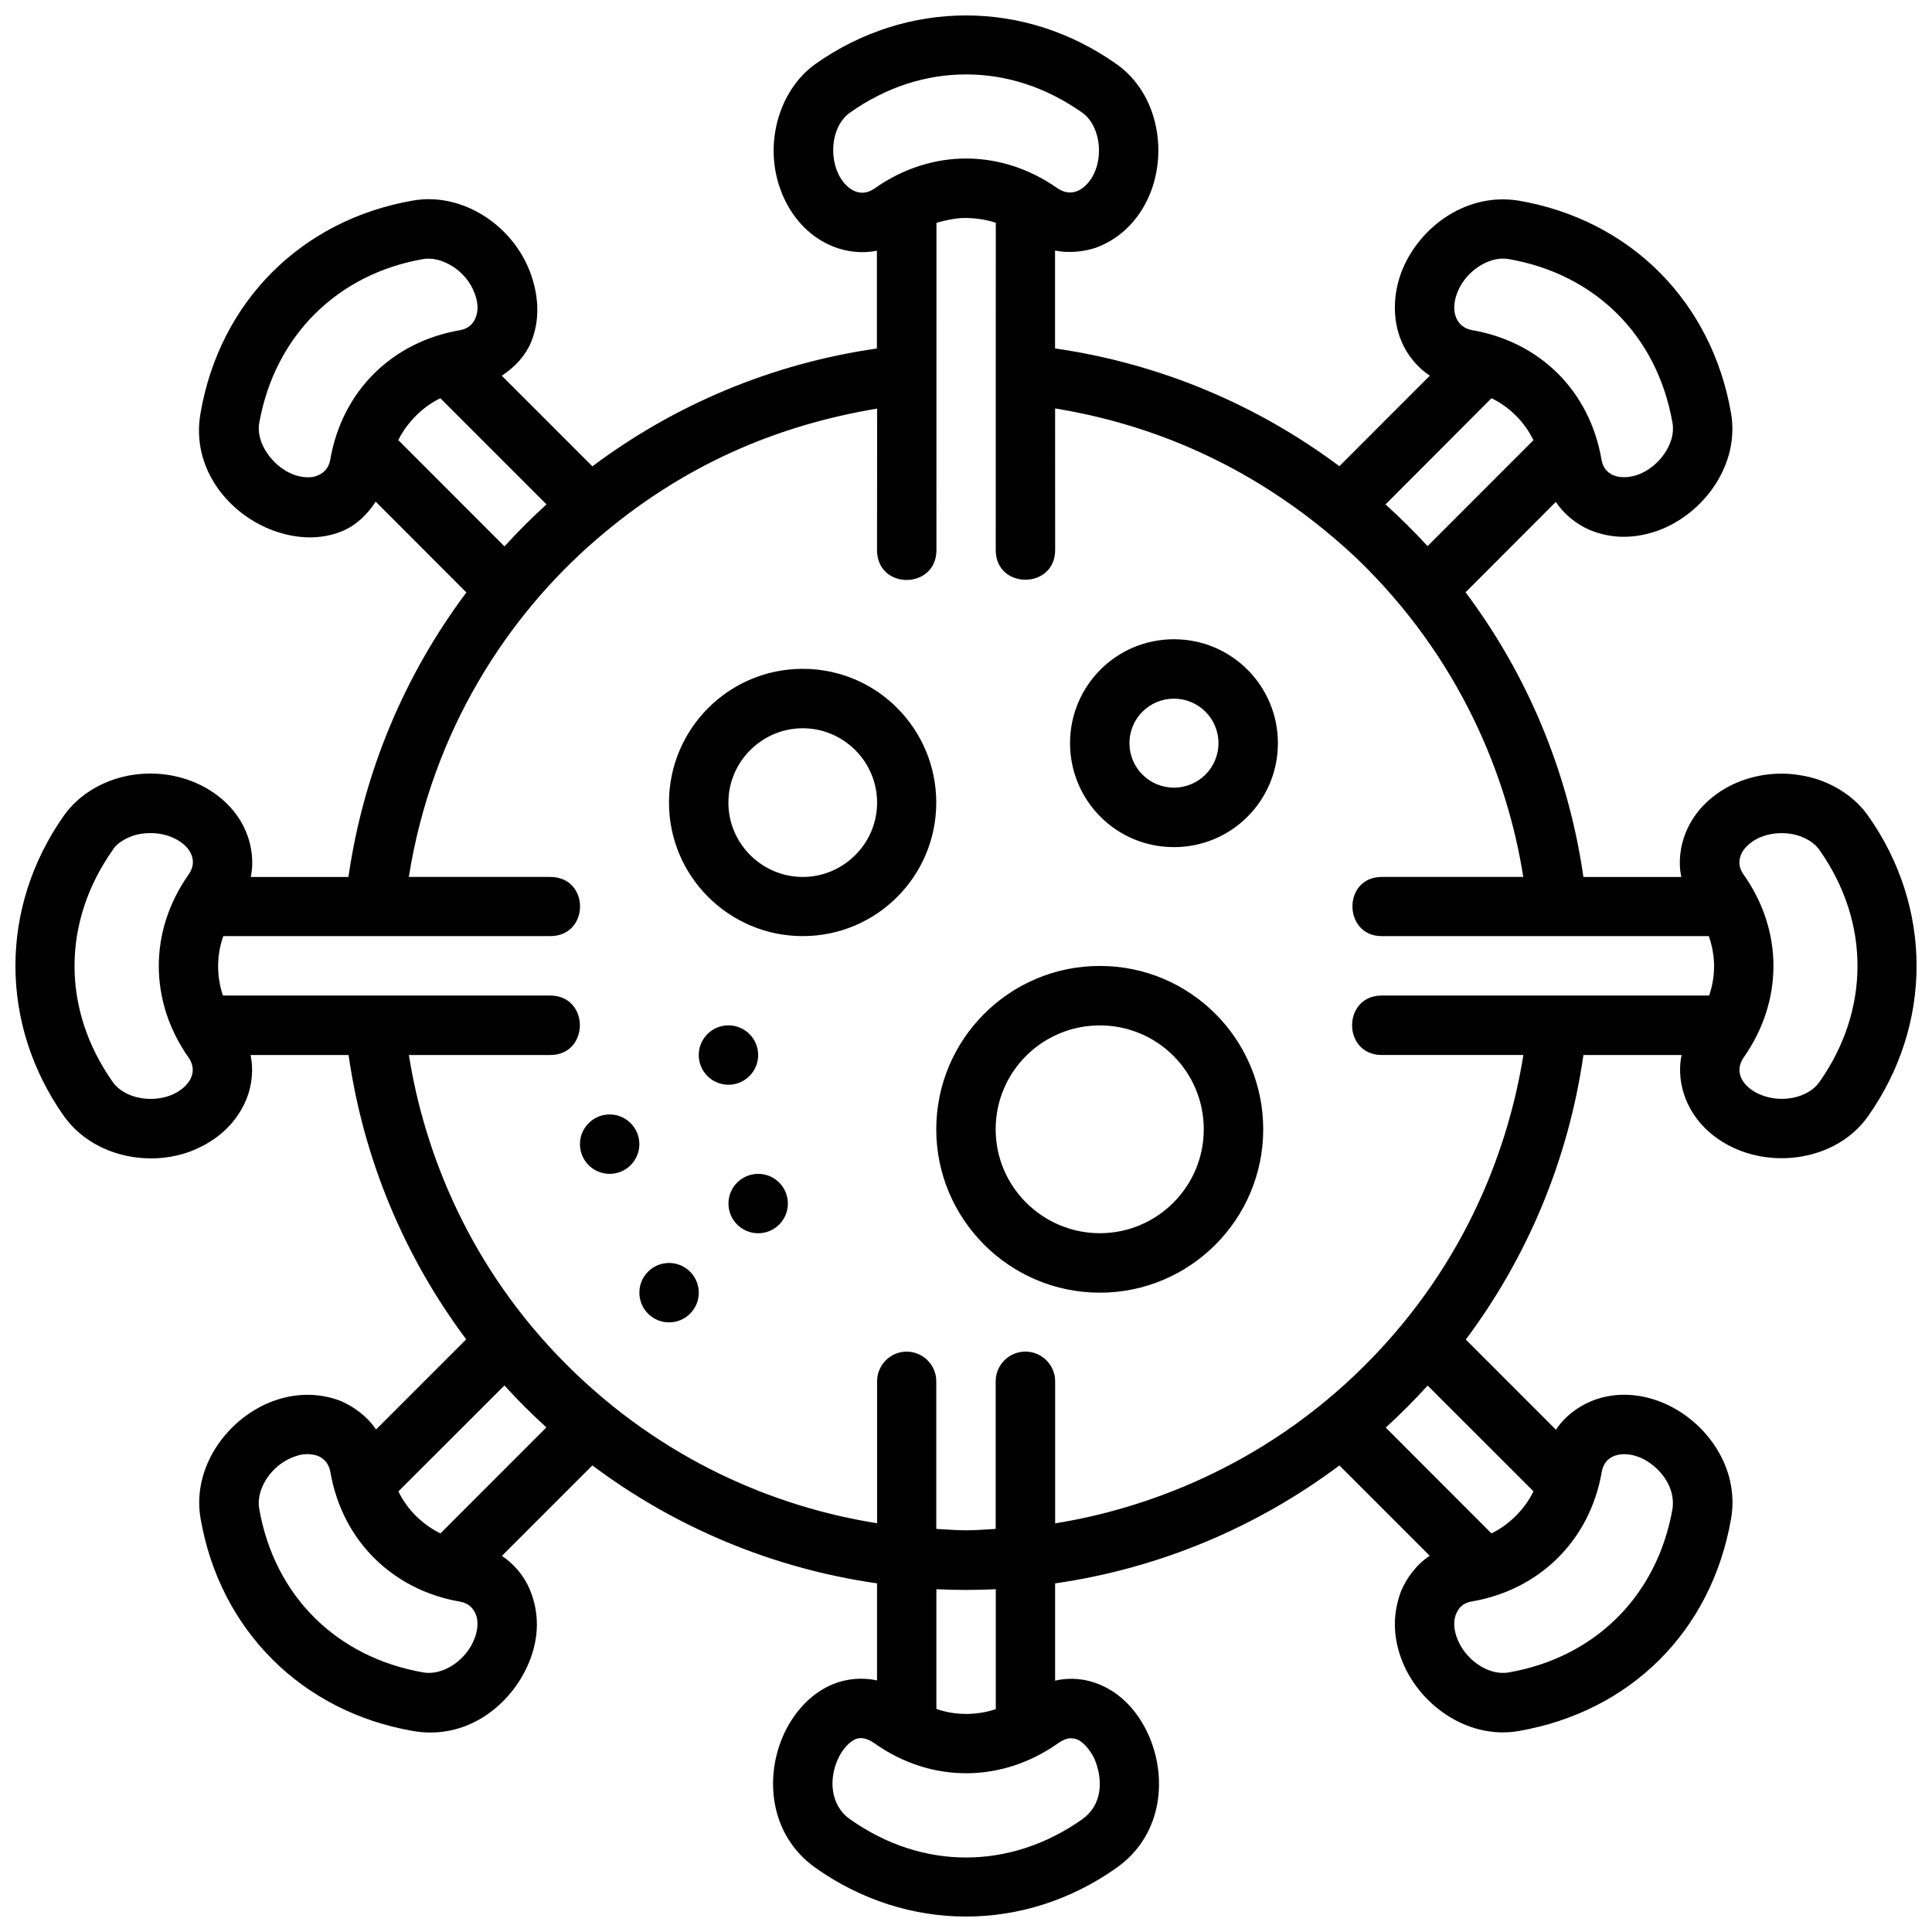 <?xml version="1.0" encoding="UTF-8"?>
<!-- Uploaded to: SVG Repo, www.svgrepo.com, Generator: SVG Repo Mixer Tools -->
<svg width="800px" height="800px" version="1.1" viewBox="144 144 512 512" xmlns="http://www.w3.org/2000/svg">
 <defs>
  <clipPath id="a">
   <path d="m148.09 148.09h503.81v503.81h-503.81z"/>
  </clipPath>
 </defs>
 <g clip-path="url(#a)">
  <path d="m590.74 364.61c-1.418 3.512-2.043 7.758-1.168 11.793h-25.953c-4.051-28.133-15.066-53.883-31.227-75.441l23.922-23.953c2.016 3.113 5.418 5.918 8.902 7.394 6.016 2.555 12.297 2.305 18.066 0.246 11.973-4.273 21.844-17.301 19.465-31.148-5.074-29.32-26.453-51.199-56.301-56.332-14.57-2.324-27.062 7.856-31.211 19.371-2.074 5.758-2.18 12.332 0.148 17.879 1.473 3.504 4.086 6.883 7.547 9.133l-23.984 24c-21.68-16.219-47.477-27.207-75.348-31.211v-25.953c3.398 0.742 8.047 0.41 11.578-1.031 6.051-2.469 10.387-7.102 12.992-12.637 5.551-11.797 2.934-27.887-8.363-35.793-12.16-8.57-25.973-12.836-39.801-12.836-13.832 0-27.707 4.262-39.863 12.836-9.973 7.035-14.508 22.633-8.242 35.852 2.625 5.535 6.977 10.164 12.836 12.531 3.512 1.418 7.769 1.961 11.652 1.121v25.926c-27.992 4.012-53.762 15.016-75.395 31.227l-24.016-24.016c3.445-2.246 6.211-5.238 7.688-8.719 2.555-6.019 2.059-12.48 0-18.25-4.621-12.945-18.188-21.703-31.148-19.465-29.84 5.164-51.289 26.98-56.363 56.301-2.66 15.062 7.887 27.062 19.402 31.211 5.758 2.074 12.227 2.594 18.25 0.062 3.508-1.477 6.512-4.277 8.762-7.766l24.031 24.062c-16.203 21.637-27.242 47.402-31.254 75.398h-25.887c0.871-4.035 0.238-8.297-1.184-11.809-2.449-6.062-7.418-10.32-12.469-12.715-5.535-2.625-12.023-3.547-18.496-2.383s-13.223 4.762-17.355 10.625c-17.145 24.32-17.145 55.352 0 79.672 8.211 11.438 24.469 13.883 35.789 8.363 5.539-2.606 10.141-6.91 12.605-12.961 1.441-3.527 1.879-7.859 1.062-11.609h25.969c4.008 27.961 14.992 53.734 31.18 75.352l-23.906 23.906c-2.25-3.465-5.988-6.148-9.469-7.625-5.785-2.16-11.789-2.059-17.559 0-11.98 4.277-21.867 17.285-19.465 31.211 5.133 29.672 26.98 51.23 56.301 56.301 15.059 2.629 27.062-7.891 31.211-19.402 2.074-5.754 2.324-11.938-0.305-18.188-1.48-3.516-4.231-6.793-7.363-8.809l23.984-23.984c21.645 16.223 47.445 27.242 75.441 31.258v25.723c-4.035-0.871-8.113-0.449-11.621 0.969-5.82 2.352-10.277 7.367-12.898 12.898-5.34 11.266-4.258 26.961 8.242 35.824 24.316 17.176 55.352 17.176 79.668 0.031 12.508-8.781 13.656-24.438 8.316-35.789-2.602-5.535-6.805-10.434-12.852-12.898-3.531-1.441-7.461-1.93-11.668-0.969v-25.781c27.871-4.012 53.664-15.023 75.348-31.258l23.938 23.938c-3.453 2.234-6.223 5.953-7.656 9.516-2.168 5.848-2.059 11.695 0 17.465 4.356 12.203 17.516 21.836 31.211 19.465 29.301-5.07 51.062-26.137 56.301-56.285 2.438-13.965-7.293-26.863-19.402-31.227-5.758-2.074-12.047-2.262-17.789 0.156-3.516 1.48-6.957 4.039-9.211 7.519l-23.906-23.91c16.133-21.539 27.129-47.305 31.18-75.398h26.012c-0.867 4.055-0.27 8.309 1.168 11.84 2.184 5.352 6.484 9.867 12.469 12.684 12.141 5.711 28.066 2.652 35.789-8.316 17.129-24.328 17.145-55.352-0.031-79.672-4.445-6.25-11.594-9.711-17.789-10.656-6.473-1.16-12.926-0.008-18.031 2.414-5.125 2.43-10.016 6.668-12.465 12.73zm-190.73-200.89c10.539 0 21.078 3.285 30.75 10.102 4.418 3.094 5.762 10.672 3.184 16.16-1.605 3.41-5.316 6.832-9.641 3.953-14.824-10.449-33.371-10.68-48.52 0-4.133 2.918-7.926-0.273-9.641-3.891-2.453-5.18-1.617-12.848 3.137-16.219 9.668-6.816 20.191-10.102 30.734-10.102zm7.871 126.03c-0.031 10.508 15.742 10.508 15.742 0l-0.012-37.516c19.27 3.184 50.004 11.695 79.762 39.574 27.711 26.594 40.176 58.301 44.309 84.59h-37.496c-10.445 0-10.285 15.684 0 15.684h86.664c1.832 5.203 1.867 10.539 0.09 15.742h-86.742c-10.504 0-10.504 15.758 0 15.758h37.512c-3.652 22.914-14.277 54.512-41.91 82.145-27.633 27.633-59.707 38.402-82.176 41.973v-37.543c0.059-4.418-3.543-8.016-7.965-7.965-4.352 0.043-7.844 3.609-7.793 7.965v39.02c-2.613 0.137-5.199 0.367-7.84 0.367-2.664 0-5.269-0.23-7.902-0.367v-39.02c0.059-4.418-3.543-8.016-7.965-7.965-4.324 0.082-7.769 3.641-7.719 7.965v37.516c-26.676-4.223-56.77-16.504-82.344-42.078-25.578-25.578-37.605-55.934-41.742-82.008h37.438c10.504 0 10.504-15.758 0-15.758l-86.711-0.004c-1.68-4.891-1.754-10.543 0.09-15.742h86.633c10.516 0 10.594-15.684 0-15.684h-37.465c6.219-39.09 26.469-69.223 49.195-88.988 23.383-20.336 48.617-30.734 74.918-35.129l-0.031 37.469c0 10.641 15.742 10.547 15.742 0l0.004-86.699c4.109-1.176 6.406-1.293 7.871-1.293 1.469 0 4.953 0.273 7.859 1.277zm179.36-33.578c0.93 5.414-3.699 11.676-9.238 13.652-3.281 1.172-8.691 1.188-9.594-4.059-3.144-18.18-16.262-31.145-34.316-34.285-3.969-0.707-5.793-4.695-4.027-9.594 1.957-5.441 7.238-9.094 11.793-9.348 0.652-0.035 1.281 0 1.891 0.105 22.938 3.965 39.461 20.211 43.492 43.523zm-317.38-34.227c1.008 2.824 0.68 4.551 0.418 5.535-0.426 1.582-1.504 3.531-4.473 4.043-17.727 3.066-31.102 15.902-34.285 34.285-0.445 2.555-2.125 3.938-4.184 4.488-0.852 0.23-2.914 0.422-5.41-0.477-5.641-2.031-10.156-8.473-9.238-13.652 4.113-23.301 20.887-39.617 43.523-43.523 4.371-0.754 11.242 2.547 13.652 9.301zm269.4 27.582c4.949 2.402 8.844 6.441 11.113 11.133l-28.059 28.074c-3.531-3.887-7.254-7.523-11.141-11.055zm-278.55 0.016 28.121 28.121c-3.898 3.547-7.586 7.234-11.133 11.133l-28.148-28.168c1.43-3.035 5.273-8.328 11.16-11.086zm166.86 91.402c0 15.121 12.16 27.551 27.535 27.551s27.551-12.43 27.551-27.551c0-15.121-12.211-27.535-27.551-27.535s-27.535 12.414-27.535 27.535zm-70.828-19.695c-19.684 0-35.453 15.984-35.453 35.453s15.852 35.375 35.453 35.375c19.602 0 35.375-15.906 35.375-35.375s-15.691-35.453-35.375-35.453zm110.16 19.695c0 6.613-5.363 11.793-11.793 11.793s-11.793-5.18-11.793-11.793 5.363-11.793 11.793-11.793 11.793 5.18 11.793 11.793zm-110.16-3.949c10.715 0 19.695 8.75 19.695 19.711 0 10.961-8.992 19.695-19.695 19.695-10.699 0-19.711-8.734-19.711-19.695 0-10.961 8.992-19.711 19.711-19.711zm-162.52 32.531c0.719 1.168 1.703 3.465-0.238 6.227-10.633 15.082-10.438 33.719 0 48.523 1.781 2.66 0.957 4.613 0.555 5.551-0.527 1.027-1.793 2.812-4.504 4.09-5.426 2.555-13.031 1.285-16.16-3.184-13.633-19.336-13.371-42.52 0-61.484 1.195-2.074 4.613-3.875 7.504-4.289 3.496-0.504 6.43 0.07 8.715 1.152 2.383 1.129 3.606 2.559 4.133 3.414zm431.95-0.277c13.633 19.336 13.258 42.676 0 61.484-3.117 4.438-10.605 5.75-16.156 3.137-2.711-1.273-4.035-3.012-4.519-4.074-0.496-1.09-1.086-3.047 0.566-5.519 10.477-14.863 10.637-33.469 0-48.523-1.672-2.367-1.121-4.332-0.504-5.641 0.391-0.828 1.703-2.711 4.414-3.996 1.355-0.645 4.363-1.758 8.547-1.152 2.238 0.324 5.711 1.535 7.656 4.289zm-190.7 30.734c-24 0-43.355 19.477-43.355 43.293s19.406 43.293 43.355 43.293c23.949 0 43.293-19.477 43.293-43.293s-19.293-43.293-43.293-43.293zm-98.426 15.742c-4.348 0-7.871 3.523-7.871 7.871 0 4.348 3.523 7.871 7.871 7.871s7.871-3.523 7.871-7.871c0-4.348-3.523-7.871-7.871-7.871zm98.426 0.016c15.188 0 27.535 12.227 27.535 27.535s-12.473 27.535-27.535 27.535-27.613-12.227-27.613-27.535 12.426-27.535 27.613-27.535zm-129.91 23.598c-4.348 0-7.871 3.523-7.871 7.871s3.523 7.871 7.871 7.871c4.348 0 7.871-3.523 7.871-7.871s-3.523-7.871-7.871-7.871zm39.359 15.742c-4.348 0-7.871 3.523-7.871 7.871 0 4.348 3.523 7.871 7.871 7.871s7.871-3.523 7.871-7.871c0-4.348-3.523-7.871-7.871-7.871zm-23.613 23.617c-4.348 0-7.871 3.523-7.871 7.871 0 4.348 3.523 7.871 7.871 7.871s7.871-3.523 7.871-7.871c0-4.348-3.523-7.871-7.871-7.871zm-43.633 32.457c3.531 3.883 7.234 7.582 11.117 11.117l-28.074 28.09c-4.938-2.41-8.906-6.484-11.145-11.133zm272.72 28.059c-2.414 4.953-6.676 8.988-11.145 11.148l-28.012-28.043c3.879-3.527 7.57-7.25 11.102-11.133zm-20.324 38.758c-1.008-2.828-0.719-4.711-0.297-6.012 0.578-1.359 1.406-3.082 4.383-3.582 17.758-3.066 31.168-16.105 34.316-34.285 0.578-3.316 2.922-4.266 4.367-4.566 2.102-0.434 4.031 0.098 5.227 0.508 4.109 1.418 10.043 6.727 9.18 13.684-3.992 23.105-20.488 39.52-43.461 43.496-5.488 0.953-11.691-3.582-13.711-9.238zm-264.22-9.531c2.617 0.457 3.672 2.027 4.242 3.383 0.465 1.105 0.785 3.332-0.238 6.148-2.203 6.113-8.562 10.129-13.652 9.238-22.84-3.953-39.492-20.148-43.523-43.465-0.855-4.965 3.051-11.484 9.301-13.715 0.707-0.254 1.5-0.504 2.418-0.613 0.918-0.113 1.953-0.082 3.156 0.199 1.441 0.34 3.496 1.551 4.012 4.535 3.152 18.215 16.559 31.219 34.285 34.285zm126.3-3.289c2.633 0.125 5.238 0.199 7.902 0.199 2.641 0 5.227-0.078 7.84-0.199v31.777c-4.754 1.633-10.543 1.789-15.742-0.047zm32.164 40.879c2.75-1.93 4.094-1.367 5.121-1.09 1.367 0.559 3.32 2.457 4.598 5.164 2.418 5.684 2.027 12.32-3.258 16.035-18.918 13.336-42.145 13.633-61.48 0-5.508-3.894-5.594-11.02-3.137-16.203 1.285-2.711 3.211-4.504 4.582-5.059 0.453-0.18 0.902-0.258 1.352-0.262 1.352-0.008 2.672 0.688 3.703 1.414 15.164 10.691 33.816 10.367 48.52 0z"/>
 </g>
</svg>